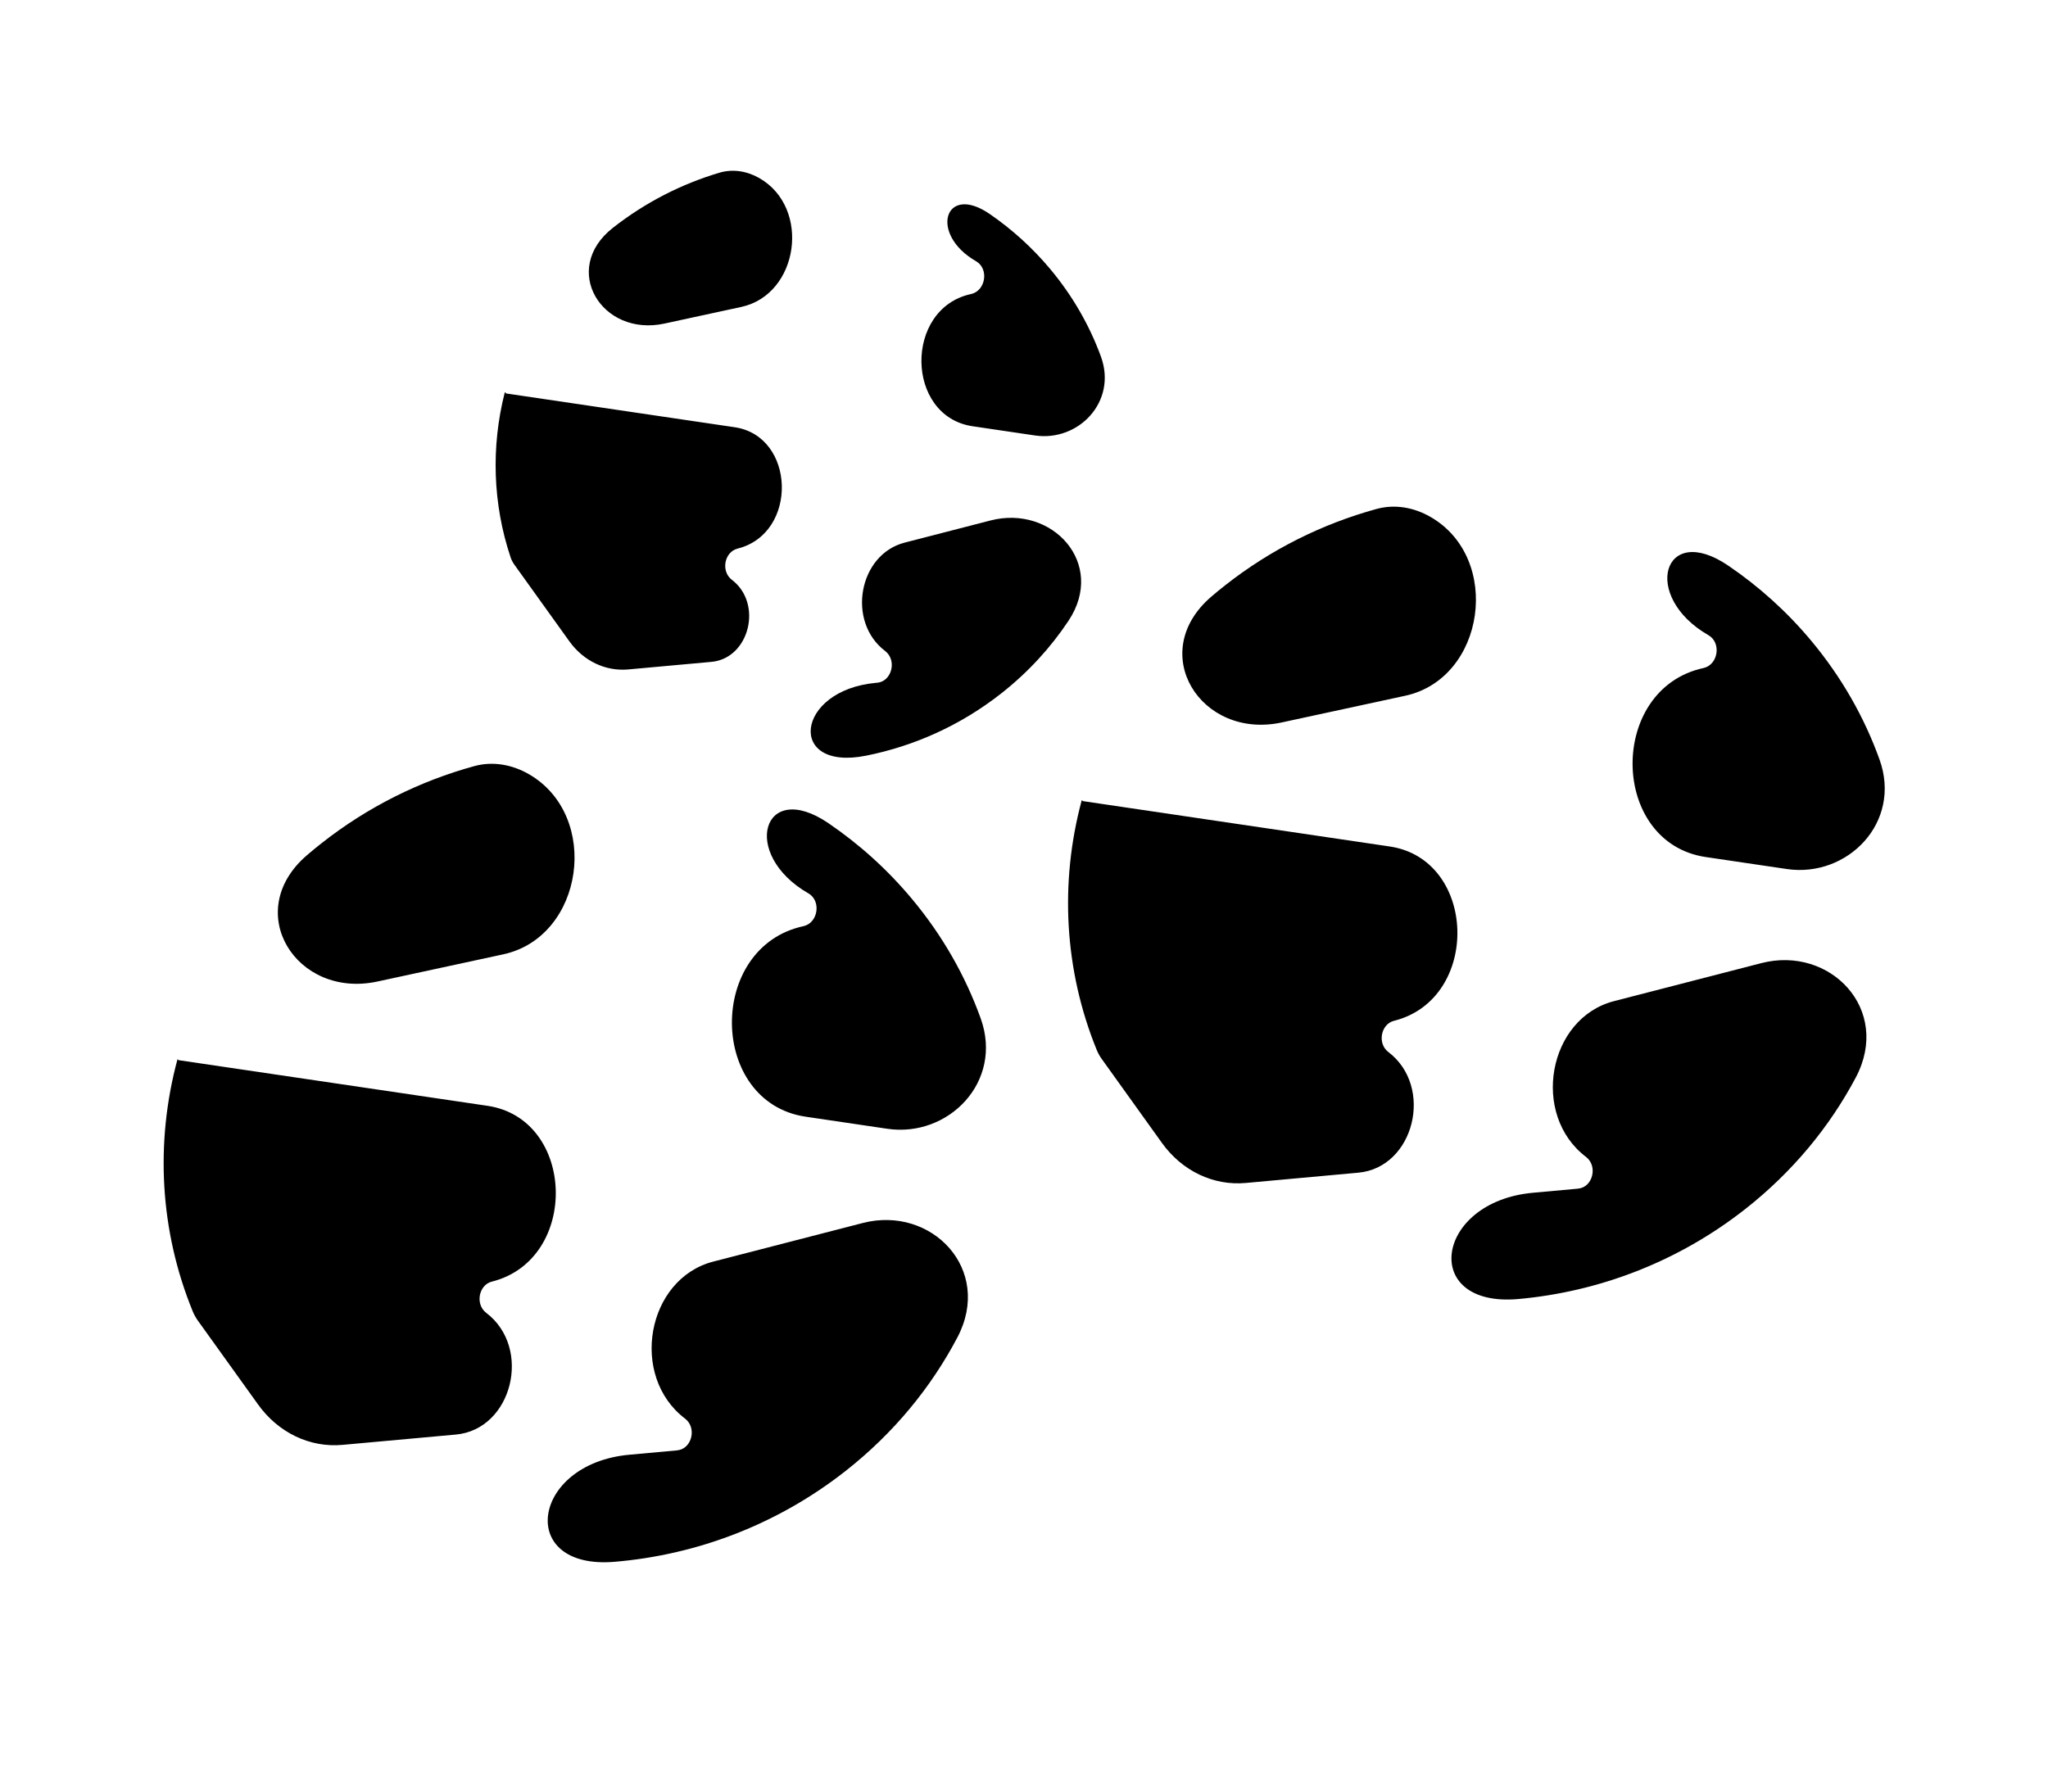 <svg width="56" height="49" viewBox="0 0 56 49" fill="none" xmlns="http://www.w3.org/2000/svg">
<path fill-rule="evenodd" clip-rule="evenodd" d="M23.949 18.676C21.747 18.877 21.503 21.103 23.681 20.668C24.992 20.406 26.264 19.841 27.38 18.963C28.118 18.382 28.732 17.709 29.219 16.975C30.255 15.411 28.773 13.798 27.083 14.235L24.735 14.841C23.477 15.166 23.146 17.003 24.202 17.804C24.533 18.055 24.388 18.636 23.986 18.673L23.949 18.676ZM13.96 15.238C13.984 15.312 14.021 15.382 14.065 15.444L15.567 17.538C15.954 18.078 16.557 18.366 17.18 18.309L19.454 18.102C20.493 18.007 20.867 16.506 20.012 15.858C19.708 15.627 19.803 15.098 20.166 15.005L20.184 15C21.829 14.575 21.754 11.931 20.09 11.685L13.84 10.761C13.833 10.76 13.828 10.754 13.828 10.746C13.827 10.727 13.804 10.725 13.8 10.743C13.426 12.219 13.472 13.778 13.96 15.238ZM28.3 11.91C29.487 12.086 30.553 10.987 30.104 9.754C29.795 8.908 29.336 8.1 28.722 7.364C28.231 6.776 27.671 6.271 27.063 5.853C25.827 5.003 25.397 6.402 26.688 7.144C27.049 7.35 26.953 7.955 26.551 8.042C24.718 8.438 24.754 11.386 26.595 11.658L28.3 11.91ZM20.765 4.872C20.429 4.679 20.04 4.614 19.67 4.724C18.639 5.031 17.647 5.533 16.755 6.234C15.319 7.364 16.451 9.221 18.167 8.85L20.268 8.395C21.846 8.054 22.181 5.685 20.765 4.872Z" fill="black"/>
<path fill-rule="evenodd" clip-rule="evenodd" d="M17.207 39.787C14.513 40.032 14.115 42.944 16.81 42.715C19.04 42.526 21.246 41.706 23.125 40.228C24.437 39.196 25.458 37.947 26.178 36.58C27.159 34.716 25.471 32.964 23.591 33.449L19.505 34.504C17.681 34.975 17.202 37.637 18.732 38.799C19.063 39.05 18.918 39.631 18.516 39.667L18.479 39.671L17.207 39.787ZM5.272 35.87C5.308 35.957 5.354 36.039 5.407 36.114L7.056 38.412C7.611 39.186 8.475 39.599 9.368 39.517L12.466 39.235C14.008 39.094 14.562 36.867 13.294 35.905C12.991 35.675 13.086 35.146 13.448 35.052L13.466 35.048C15.85 34.432 15.741 30.601 13.33 30.244L4.88 28.995C4.875 28.994 4.871 28.99 4.871 28.984C4.87 28.97 4.853 28.968 4.85 28.982C4.241 31.245 4.367 33.664 5.272 35.87ZM24.262 30.872C25.93 31.119 27.44 29.59 26.816 27.854C26.399 26.696 25.775 25.589 24.935 24.584C24.259 23.774 23.488 23.083 22.649 22.512C20.855 21.293 20.236 23.36 22.104 24.433C22.465 24.64 22.369 25.245 21.968 25.331C19.326 25.903 19.377 30.15 22.031 30.542L24.262 30.872ZM14.457 21.171C14 20.909 13.474 20.815 12.97 20.953C11.491 21.359 10.068 22.058 8.795 23.06C8.657 23.168 8.522 23.279 8.391 23.392C6.597 24.936 8.106 27.323 10.318 26.845L13.761 26.101C15.97 25.623 16.438 22.309 14.457 21.171Z" fill="black"/>
<path fill-rule="evenodd" clip-rule="evenodd" d="M41.916 32.622C39.222 32.868 38.828 35.772 41.523 35.528C43.715 35.329 45.88 34.516 47.728 33.063C49.021 32.045 50.03 30.816 50.744 29.47C51.73 27.609 50.044 25.856 48.163 26.341L44.133 27.381C42.325 27.848 41.85 30.489 43.367 31.641C43.698 31.892 43.553 32.473 43.151 32.509L43.114 32.513L41.916 32.622ZM29.99 28.719C30.026 28.806 30.071 28.887 30.125 28.962L31.771 31.258C32.321 32.025 33.179 32.435 34.065 32.354L37.141 32.073C38.67 31.934 39.219 29.726 37.962 28.772C37.658 28.542 37.754 28.013 38.116 27.919L38.134 27.915C40.498 27.304 40.39 23.504 37.999 23.151L29.607 21.91C29.602 21.909 29.598 21.904 29.598 21.898C29.597 21.885 29.58 21.883 29.576 21.896C28.974 24.138 29.098 26.533 29.99 28.719ZM48.859 23.768C50.514 24.012 52.013 22.495 51.393 20.772C50.98 19.623 50.359 18.524 49.526 17.525C48.855 16.721 48.089 16.035 47.256 15.469C45.477 14.259 44.863 16.308 46.716 17.373C47.076 17.579 46.981 18.184 46.579 18.271C43.959 18.838 44.01 23.051 46.642 23.44L48.859 23.768ZM39.114 14.137C38.66 13.876 38.138 13.783 37.637 13.921C36.17 14.324 34.758 15.018 33.495 16.012C33.37 16.11 33.247 16.211 33.127 16.314C31.328 17.85 32.834 20.238 35.047 19.759L38.423 19.029C40.615 18.555 41.08 15.266 39.114 14.137Z" fill="black"/>
</svg>
